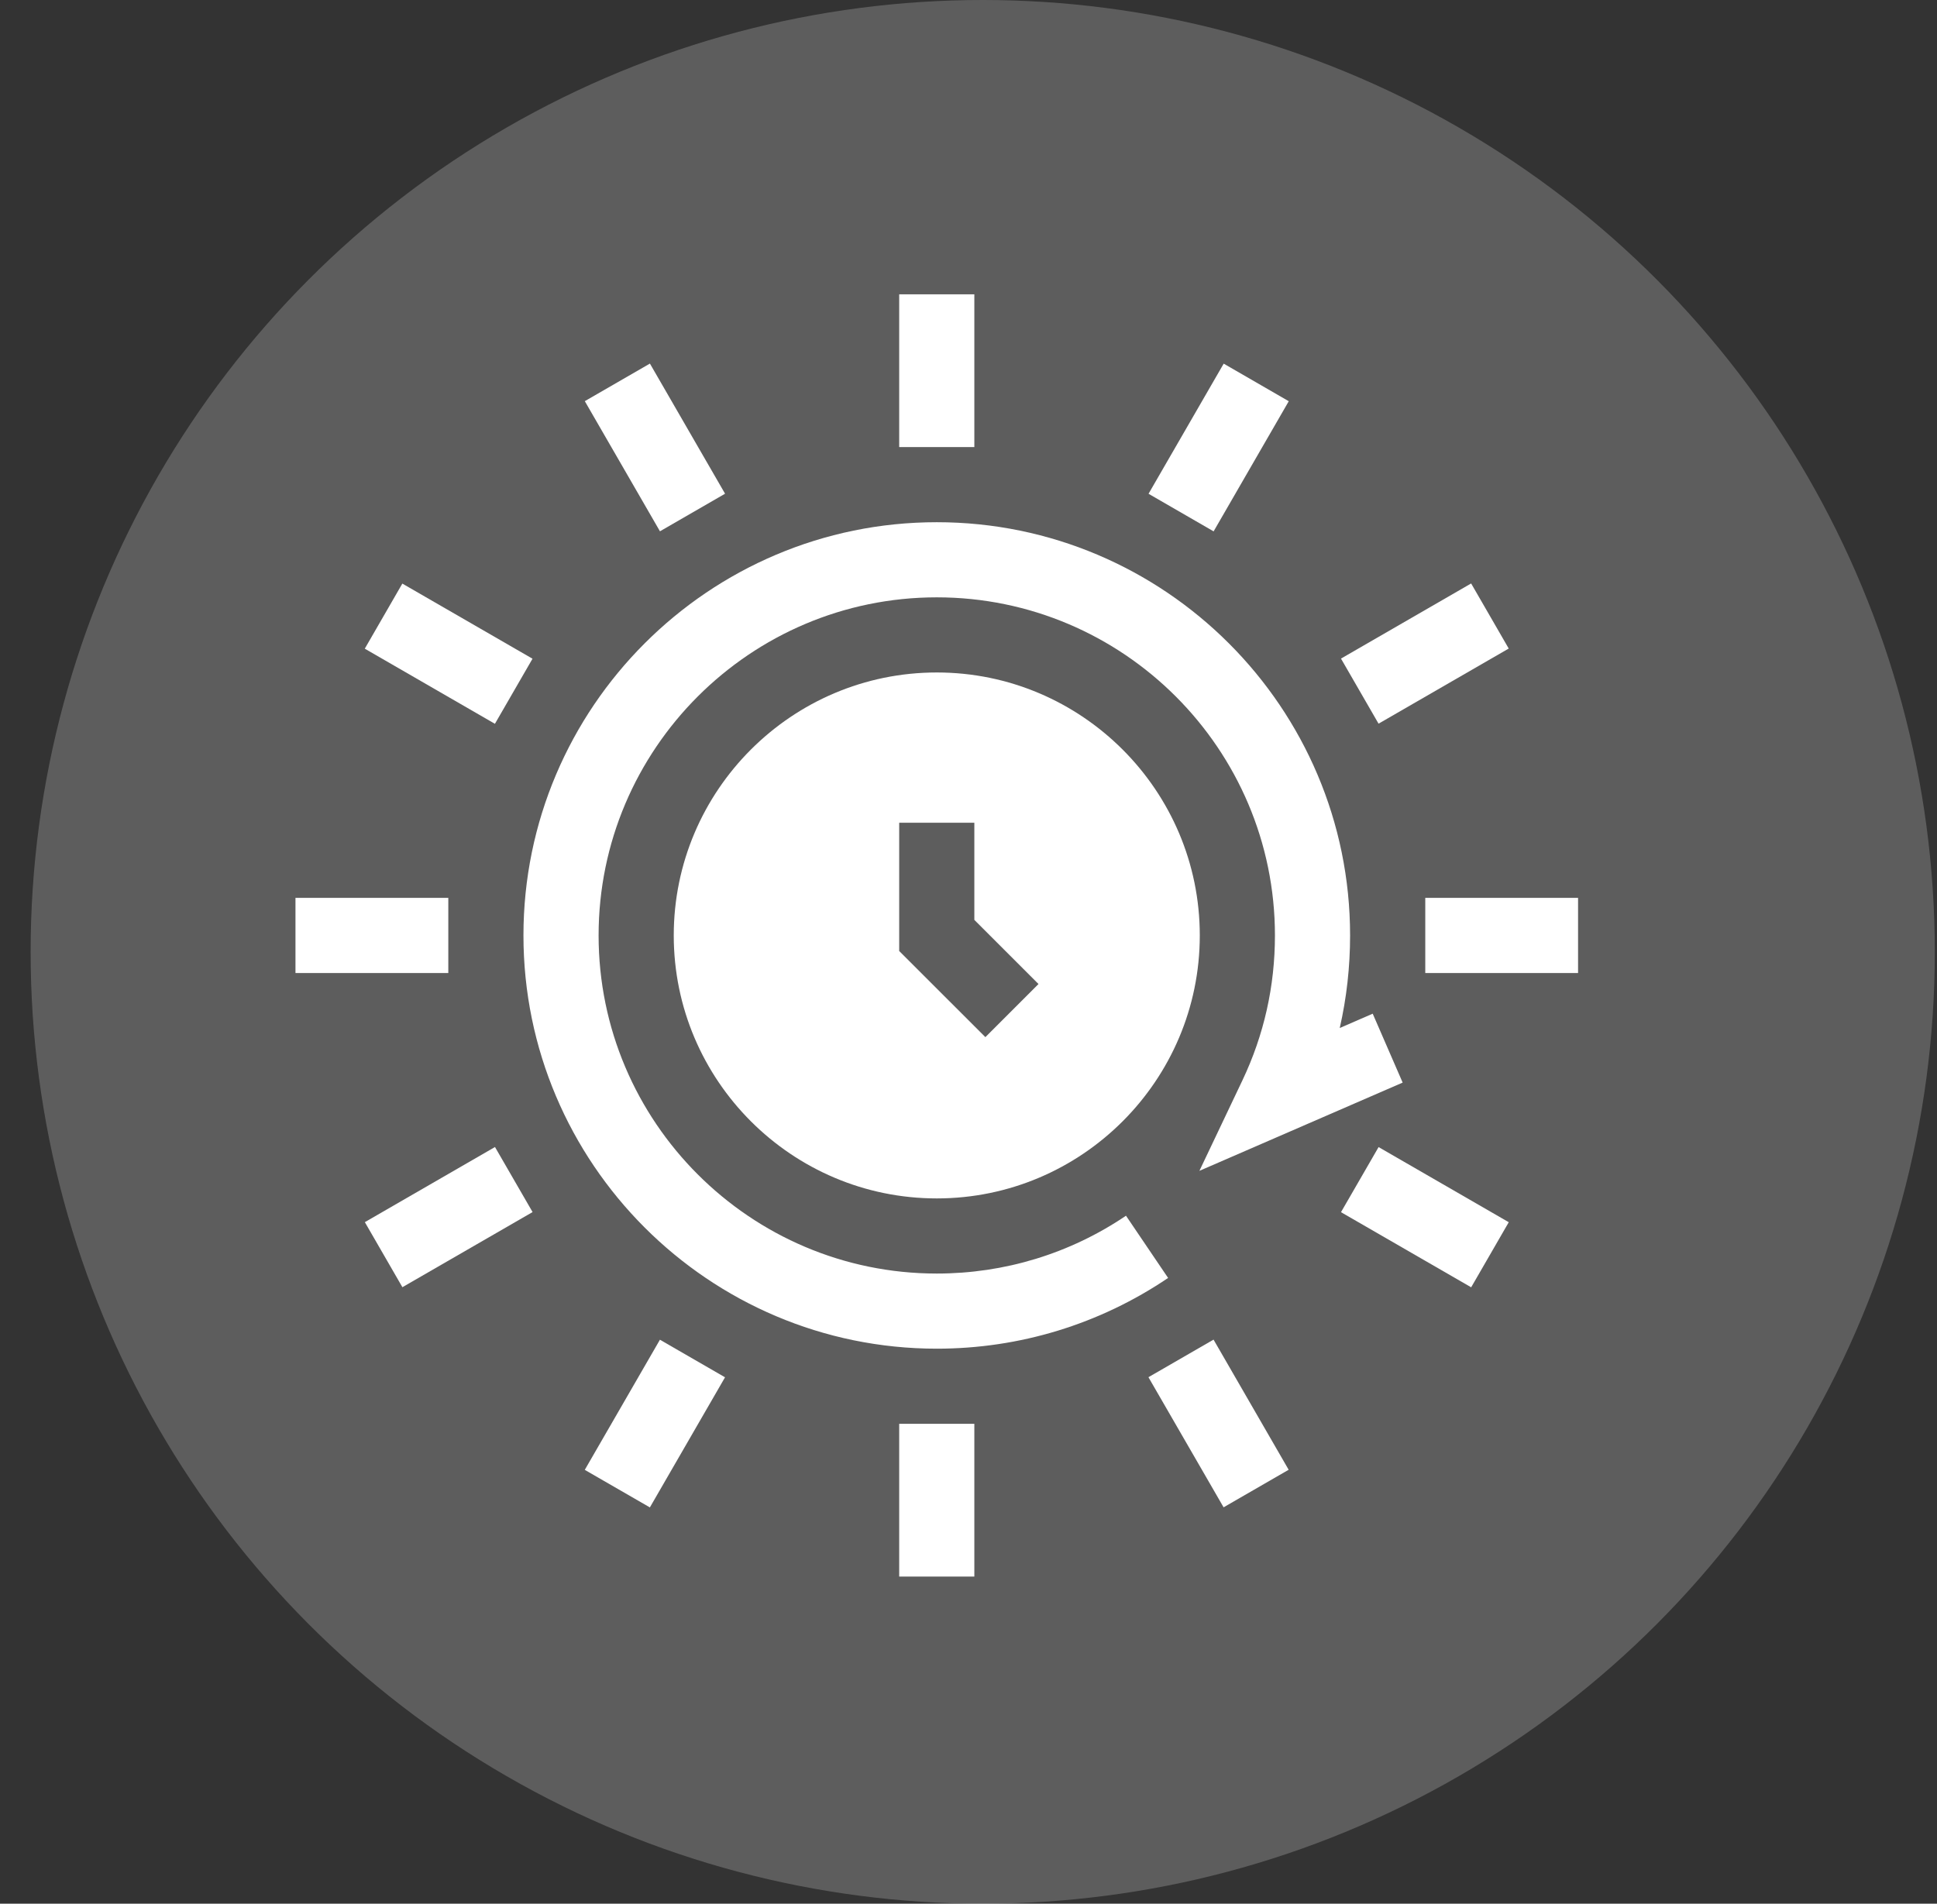 <svg width="59" height="58" viewBox="0 0 59 58" fill="none" xmlns="http://www.w3.org/2000/svg">
<rect x="0" y="0" width="59" height="58" fill="#333333" stroke="none"/>
<circle cx="29.933" cy="29" r="29" fill="white" fill-opacity="0.21"/>
<path d="M27.389 8.967H29.678V13.621H27.389V8.967Z" fill="white"/>
<path d="M27.389 43.379H29.678V48.033H27.389V43.379Z" fill="white"/>
<path d="M9 27.355H13.655V29.645H9V27.355Z" fill="white"/>
<path d="M43.413 27.355H48.067V29.645H43.413V27.355Z" fill="white"/>
<path d="M11.113 37.235L15.077 34.946L16.222 36.928L12.257 39.217L11.113 37.235Z" fill="white"/>
<path d="M40.846 20.065L44.81 17.776L45.955 19.759L41.99 22.048L40.846 20.065Z" fill="white"/>
<path d="M17.812 44.782L20.101 40.817L22.084 41.962L19.795 45.926L17.812 44.782Z" fill="white"/>
<path d="M34.984 15.044L37.273 11.079L39.255 12.224L36.966 16.189L34.984 15.044Z" fill="white"/>
<path d="M34.981 41.959L36.964 40.814L39.252 44.779L37.27 45.923L34.981 41.959Z" fill="white"/>
<path d="M17.813 12.222L19.796 11.077L22.085 15.042L20.102 16.187L17.813 12.222Z" fill="white"/>
<path d="M40.846 36.931L41.991 34.948L45.956 37.237L44.811 39.22L40.846 36.931Z" fill="white"/>
<path d="M11.111 19.763L12.255 17.78L16.22 20.069L15.075 22.052L11.111 19.763Z" fill="white"/>
<path d="M28.534 41.09C21.591 41.09 15.944 35.442 15.944 28.5C15.944 21.558 21.591 15.91 28.534 15.91C35.476 15.91 41.123 21.558 41.123 28.5C41.123 29.461 41.017 30.404 40.808 31.32L41.812 30.884L42.724 32.983L36.533 35.672L37.843 32.916C38.501 31.531 38.834 30.046 38.834 28.5C38.834 22.82 34.214 18.199 28.534 18.199C22.853 18.199 18.233 22.82 18.233 28.5C18.233 34.18 22.853 38.801 28.534 38.801C30.6 38.801 32.593 38.192 34.297 37.039L35.58 38.935C33.495 40.344 31.06 41.09 28.534 41.09Z" fill="white"/>
<path d="M28.534 20.488C24.116 20.488 20.522 24.083 20.522 28.5C20.522 32.917 24.116 36.512 28.534 36.512C32.951 36.512 36.545 32.917 36.545 28.5C36.545 24.083 32.951 20.488 28.534 20.488ZM30.014 31.598L27.389 28.974V25.066H29.678V28.026L31.632 29.98L30.014 31.598Z" fill="white"/>
</svg>
